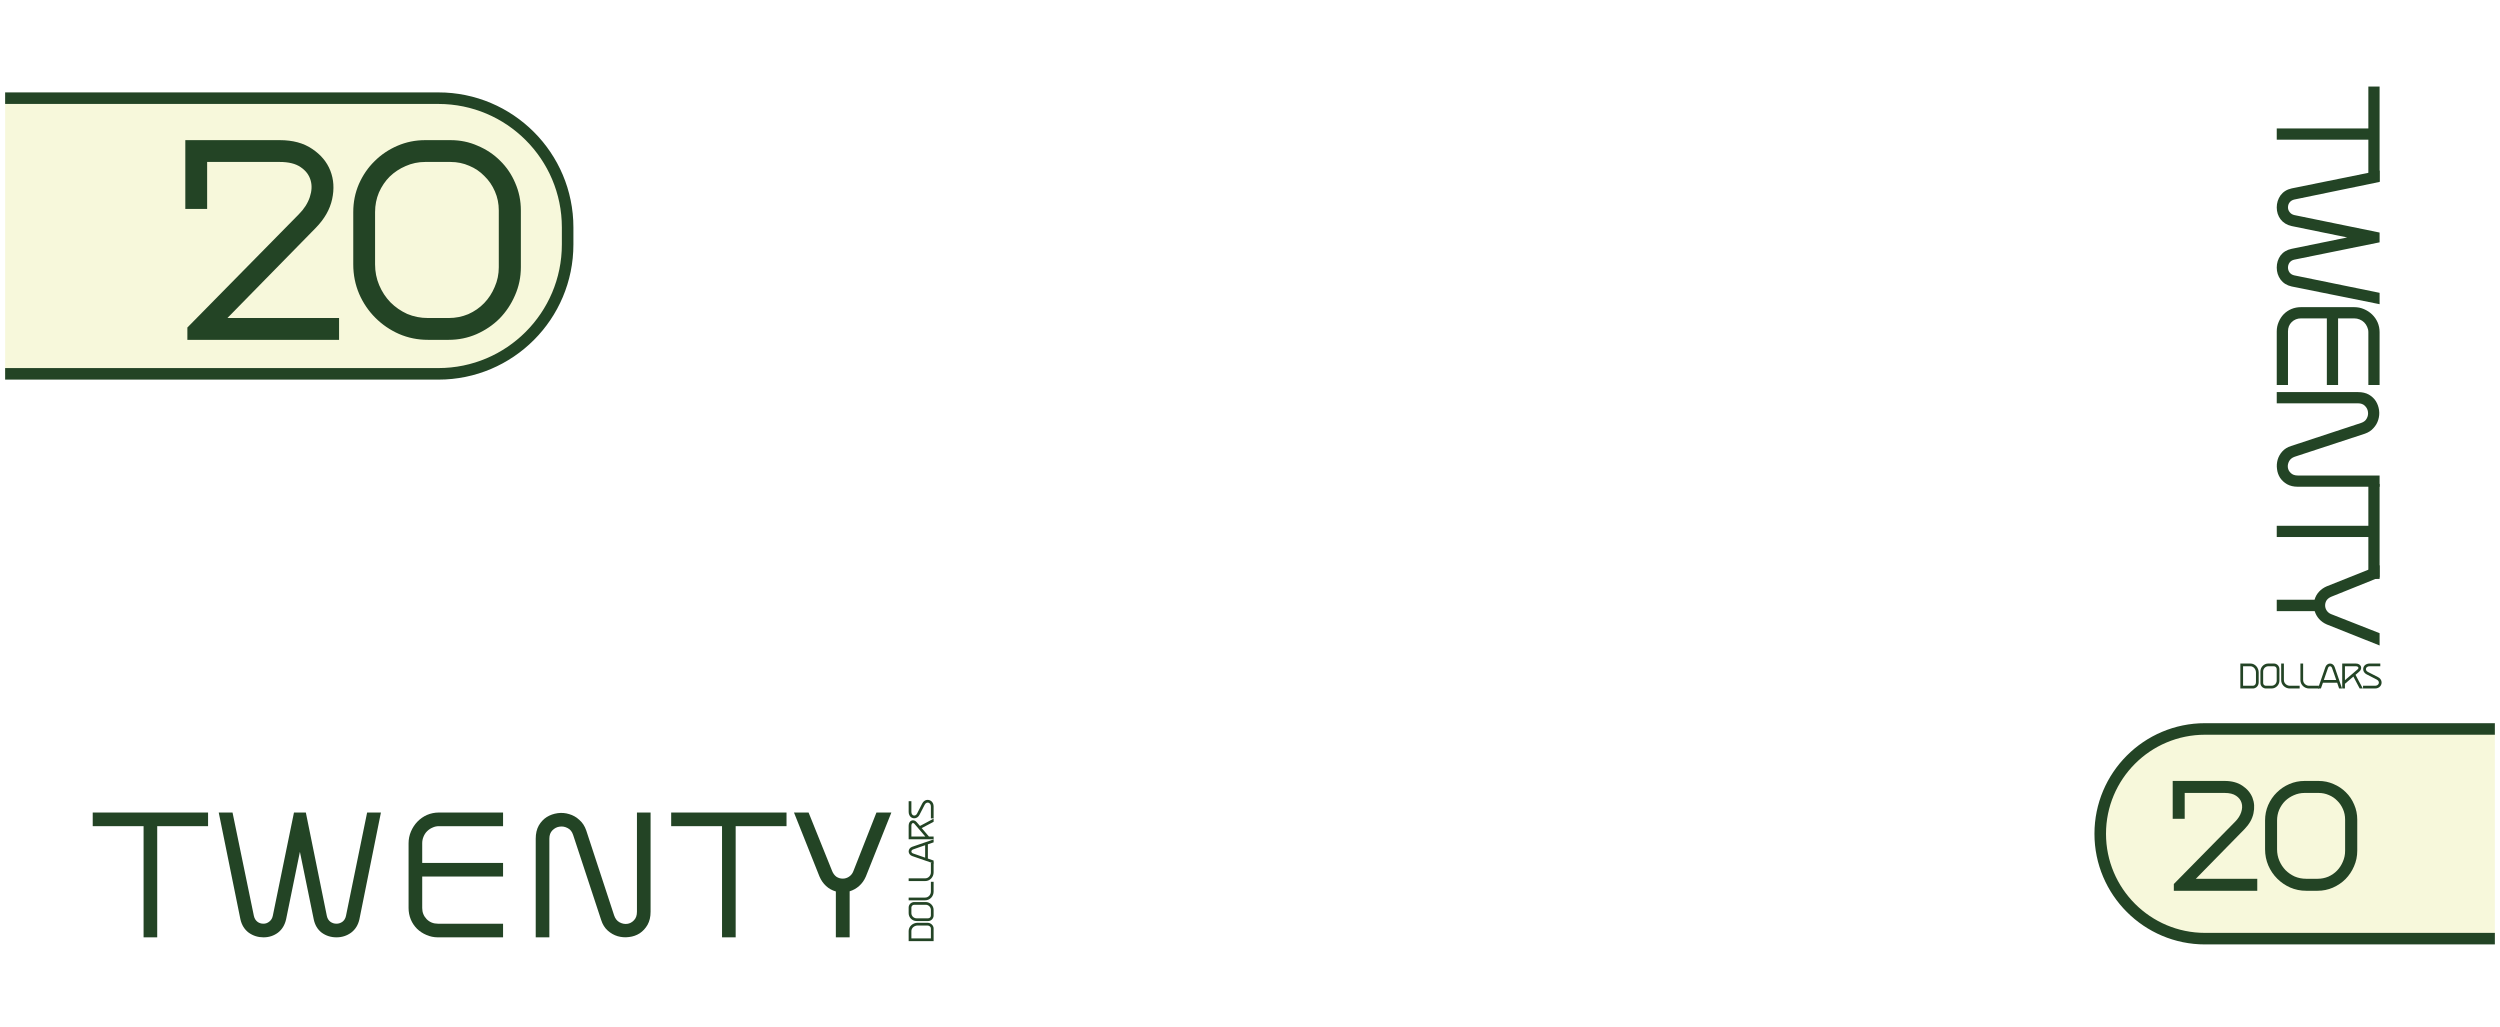 <svg width="1948" height="800" viewBox="0 0 1948 800" fill="none" xmlns="http://www.w3.org/2000/svg">
<g clip-path="url(#clip0)" filter="url(#filter0_d)">
<path d="M-6.5 282.8V287.3H-2H341.6C397.188 287.3 442.3 242.182 442.3 186.5V173.2C442.3 117.615 397.185 72.5 341.6 72.5H-2H-6.5V77V282.8Z" fill="#F7F8DB" stroke="#234425" stroke-width="9" stroke-miterlimit="10"/>
<path d="M1975.4 568.5V564H1970.9H1718.2C1673.01 564 1636.5 600.619 1636.5 645.7C1636.5 690.785 1673.11 727.4 1718.2 727.4H1970.9H1975.4V722.9V568.5Z" fill="#F7F8DB" stroke="#234425" stroke-width="9" stroke-miterlimit="10"/>
<path d="M708.025 721.45C708.025 720.549 708.208 719.716 708.575 718.95C708.942 718.166 709.45 717.483 710.1 716.899C710.733 716.316 711.483 715.858 712.35 715.524C713.2 715.191 714.108 715.024 715.075 715.024H722.625C723.292 715.024 723.925 715.141 724.525 715.375C725.108 715.608 725.617 715.933 726.05 716.349C726.483 716.75 726.825 717.224 727.075 717.774C727.342 718.308 727.475 718.883 727.475 719.5V729.325H708.025V721.45ZM715.075 717.149C714.408 717.149 713.775 717.266 713.175 717.5C712.575 717.716 712.05 718.024 711.6 718.424C711.15 718.808 710.8 719.266 710.55 719.799C710.283 720.316 710.15 720.866 710.15 721.45V727.2H725.35V719.5C725.35 719.166 725.283 718.858 725.15 718.575C725 718.291 724.8 718.041 724.55 717.825C724.3 717.608 724.017 717.441 723.7 717.325C723.367 717.208 723.008 717.149 722.625 717.149H715.075Z" fill="#234425"/>
<path d="M708.025 703.15C708.025 702.55 708.142 701.992 708.375 701.475C708.592 700.958 708.9 700.508 709.3 700.125C709.683 699.742 710.142 699.442 710.675 699.225C711.192 698.992 711.742 698.875 712.325 698.875H721.35C722.2 698.875 723 699.042 723.75 699.375C724.483 699.692 725.125 700.133 725.675 700.7C726.225 701.25 726.667 701.9 727 702.65C727.317 703.4 727.475 704.208 727.475 705.075V709.375C727.475 709.958 727.358 710.508 727.125 711.025C726.908 711.542 726.608 712 726.225 712.4C725.842 712.783 725.392 713.092 724.875 713.325C724.358 713.558 723.808 713.675 723.225 713.675H714.175C713.325 713.675 712.525 713.517 711.775 713.2C711.025 712.867 710.375 712.425 709.825 711.875C709.258 711.325 708.817 710.675 708.5 709.925C708.183 709.175 708.025 708.375 708.025 707.525V703.15ZM712.325 701C712.025 701 711.742 701.058 711.475 701.175C711.208 701.292 710.983 701.45 710.8 701.65C710.6 701.833 710.442 702.058 710.325 702.325C710.208 702.575 710.15 702.85 710.15 703.15V707.525C710.15 708.075 710.258 708.6 710.475 709.1C710.692 709.583 710.983 710.008 711.35 710.375C711.7 710.725 712.125 711.008 712.625 711.225C713.108 711.442 713.625 711.55 714.175 711.55H723.225C723.508 711.55 723.783 711.492 724.05 711.375C724.3 711.258 724.525 711.108 724.725 710.925C724.908 710.725 725.058 710.492 725.175 710.225C725.292 709.958 725.35 709.675 725.35 709.375V705.075C725.35 704.525 725.25 704 725.05 703.5C724.833 703 724.55 702.567 724.2 702.2C723.833 701.833 723.408 701.542 722.925 701.325C722.425 701.108 721.9 701 721.35 701H712.325Z" fill="#234425"/>
<path d="M720.925 695.388C721.525 695.388 722.1 695.263 722.65 695.013C723.183 694.763 723.65 694.421 724.05 693.988C724.45 693.555 724.767 693.055 725 692.488C725.233 691.921 725.35 691.313 725.35 690.663V683.113H727.475V690.663C727.475 691.613 727.308 692.505 726.975 693.338C726.625 694.171 726.158 694.896 725.575 695.513C724.975 696.13 724.275 696.621 723.475 696.988C722.675 697.338 721.825 697.513 720.925 697.513H708.025V695.388H720.925Z" fill="#234425"/>
<path d="M720.925 680.398C721.525 680.398 722.1 680.273 722.65 680.023C723.183 679.773 723.65 679.431 724.05 678.998C724.45 678.564 724.767 678.064 725 677.498C725.233 676.931 725.35 676.323 725.35 675.673V668.123H727.475V675.673C727.475 676.623 727.308 677.514 726.975 678.348C726.625 679.181 726.158 679.906 725.575 680.523C724.975 681.139 724.275 681.631 723.475 681.998C722.675 682.348 721.825 682.523 720.925 682.523H708.025V680.398H720.925Z" fill="#234425"/>
<path d="M727.475 668.807L710.825 663.057C709.975 662.774 709.3 662.299 708.8 661.633C708.283 660.966 708.025 660.232 708.025 659.432C708.025 658.616 708.275 657.883 708.775 657.232C709.258 656.582 709.942 656.107 710.825 655.807L727.475 650.083V652.357L723 653.883V664.982L727.475 666.557V668.807ZM720.875 664.283V654.607C719.308 655.141 717.75 655.674 716.2 656.208C714.633 656.741 713.083 657.291 711.55 657.857C711.117 658.008 710.775 658.224 710.525 658.508C710.275 658.791 710.15 659.099 710.15 659.432C710.15 659.799 710.275 660.124 710.525 660.408C710.775 660.691 711.108 660.899 711.525 661.033L720.875 664.283Z" fill="#234425"/>
<path d="M708.025 649.954V639.379C708.025 638.346 708.233 637.488 708.65 636.804C709.067 636.121 709.592 635.654 710.225 635.404C710.842 635.138 711.517 635.096 712.25 635.279C712.967 635.463 713.633 635.904 714.25 636.604L716.825 639.579C717.658 639.146 718.533 638.688 719.45 638.204C720.367 637.704 721.292 637.213 722.225 636.729C723.142 636.229 724.05 635.738 724.95 635.254C725.85 634.771 726.692 634.321 727.475 633.904V636.354L718.175 641.254L723.825 647.829H727.475V649.954H708.025ZM721 647.829L712.625 638.029C712.358 637.696 712.083 637.479 711.8 637.379C711.5 637.279 711.233 637.296 711 637.429C710.75 637.546 710.55 637.771 710.4 638.104C710.233 638.438 710.15 638.863 710.15 639.379V647.829H721Z" fill="#234425"/>
<path d="M718.625 622.019C719.025 621.236 719.525 620.627 720.125 620.194C720.708 619.744 721.325 619.461 721.975 619.344C722.625 619.211 723.283 619.227 723.95 619.394C724.6 619.561 725.192 619.869 725.725 620.319C726.242 620.752 726.667 621.319 727 622.019C727.317 622.702 727.475 623.502 727.475 624.419V633.719H725.35V624.419C725.35 623.652 725.175 623.011 724.825 622.494C724.458 621.977 724.025 621.636 723.525 621.469C723.008 621.302 722.475 621.344 721.925 621.594C721.375 621.827 720.908 622.311 720.525 623.044L716.475 630.894C716.092 631.644 715.617 632.236 715.05 632.669C714.483 633.102 713.883 633.386 713.25 633.519C712.617 633.652 711.992 633.644 711.375 633.494C710.758 633.344 710.2 633.061 709.7 632.644C709.2 632.211 708.8 631.652 708.5 630.969C708.183 630.286 708.025 629.486 708.025 628.569L708.025 620.269H710.15V628.569C710.15 629.352 710.317 629.994 710.65 630.494C710.983 630.977 711.383 631.286 711.85 631.419C712.317 631.552 712.808 631.502 713.325 631.269C713.825 631.019 714.25 630.561 714.6 629.894L718.625 622.019Z" fill="#234425"/>
<path d="M1753.55 513.025C1754.45 513.025 1755.28 513.208 1756.05 513.574C1756.83 513.941 1757.52 514.449 1758.1 515.099C1758.68 515.733 1759.14 516.483 1759.47 517.349C1759.81 518.199 1759.97 519.108 1759.97 520.074V527.625C1759.97 528.291 1759.86 528.924 1759.62 529.525C1759.39 530.108 1759.07 530.616 1758.65 531.049C1758.25 531.483 1757.78 531.824 1757.22 532.074C1756.69 532.341 1756.12 532.474 1755.5 532.474H1745.68V513.025H1753.55ZM1757.85 520.074C1757.85 519.408 1757.73 518.775 1757.5 518.174C1757.28 517.574 1756.97 517.049 1756.57 516.599C1756.19 516.149 1755.73 515.799 1755.2 515.549C1754.68 515.283 1754.13 515.15 1753.55 515.15H1747.8V530.349H1755.5C1755.83 530.349 1756.14 530.283 1756.43 530.15C1756.71 530 1756.96 529.799 1757.18 529.549C1757.39 529.299 1757.56 529.016 1757.68 528.699C1757.79 528.366 1757.85 528.008 1757.85 527.625V520.074Z" fill="#234425"/>
<path d="M1771.85 513.025C1772.45 513.025 1773.01 513.141 1773.52 513.375C1774.04 513.591 1774.49 513.9 1774.87 514.299C1775.26 514.683 1775.56 515.141 1775.77 515.674C1776.01 516.191 1776.12 516.741 1776.12 517.324V526.349C1776.12 527.199 1775.96 528 1775.62 528.75C1775.31 529.483 1774.87 530.125 1774.3 530.674C1773.75 531.224 1773.1 531.666 1772.35 532C1771.6 532.316 1770.79 532.474 1769.92 532.474H1765.62C1765.04 532.474 1764.49 532.358 1763.97 532.125C1763.46 531.908 1763 531.608 1762.6 531.224C1762.22 530.841 1761.91 530.391 1761.67 529.875C1761.44 529.358 1761.32 528.808 1761.32 528.224V519.174C1761.32 518.324 1761.48 517.525 1761.8 516.775C1762.13 516.025 1762.57 515.374 1763.12 514.824C1763.67 514.258 1764.32 513.816 1765.07 513.5C1765.82 513.183 1766.62 513.025 1767.47 513.025H1771.85ZM1774 517.324C1774 517.025 1773.94 516.741 1773.82 516.474C1773.71 516.208 1773.55 515.983 1773.35 515.799C1773.17 515.599 1772.94 515.441 1772.67 515.324C1772.42 515.208 1772.15 515.15 1771.85 515.15H1767.47C1766.92 515.15 1766.4 515.258 1765.9 515.474C1765.42 515.691 1764.99 515.983 1764.62 516.349C1764.27 516.699 1763.99 517.125 1763.77 517.625C1763.56 518.108 1763.45 518.625 1763.45 519.174V528.224C1763.45 528.508 1763.51 528.783 1763.62 529.049C1763.74 529.299 1763.89 529.524 1764.07 529.724C1764.27 529.908 1764.51 530.058 1764.77 530.174C1765.04 530.291 1765.32 530.349 1765.62 530.349H1769.92C1770.47 530.349 1771 530.25 1771.5 530.049C1772 529.833 1772.43 529.549 1772.8 529.199C1773.17 528.833 1773.46 528.408 1773.67 527.924C1773.89 527.424 1774 526.899 1774 526.349V517.324Z" fill="#234425"/>
<path d="M1779.61 525.924C1779.61 526.525 1779.74 527.1 1779.99 527.65C1780.24 528.183 1780.58 528.65 1781.01 529.049C1781.44 529.449 1781.94 529.766 1782.51 530C1783.08 530.233 1783.69 530.349 1784.34 530.349H1791.89V532.474H1784.34C1783.39 532.474 1782.49 532.308 1781.66 531.974C1780.83 531.624 1780.1 531.158 1779.49 530.574C1778.87 529.974 1778.38 529.274 1778.01 528.474C1777.66 527.674 1777.49 526.824 1777.49 525.924V513.025H1779.61V525.924Z" fill="#234425"/>
<path d="M1794.6 525.924C1794.6 526.525 1794.73 527.1 1794.98 527.65C1795.23 528.183 1795.57 528.65 1796 529.049C1796.44 529.449 1796.94 529.766 1797.5 530C1798.07 530.233 1798.68 530.349 1799.33 530.349H1806.88V532.474H1799.33C1798.38 532.474 1797.49 532.308 1796.65 531.974C1795.82 531.624 1795.09 531.158 1794.48 530.574C1793.86 529.974 1793.37 529.274 1793 528.474C1792.65 527.674 1792.48 526.824 1792.48 525.924V513.025H1794.6V525.924Z" fill="#234425"/>
<path d="M1806.19 532.474L1811.94 515.824C1812.23 514.974 1812.7 514.299 1813.37 513.799C1814.03 513.283 1814.77 513.025 1815.57 513.025C1816.38 513.025 1817.12 513.275 1817.77 513.775C1818.42 514.258 1818.89 514.941 1819.19 515.824L1824.92 532.474H1822.64L1821.12 528H1810.02L1808.44 532.474H1806.19ZM1810.72 525.875H1820.39C1819.86 524.308 1819.33 522.749 1818.79 521.199C1818.26 519.633 1817.71 518.083 1817.14 516.549C1816.99 516.116 1816.78 515.775 1816.49 515.525C1816.21 515.275 1815.9 515.15 1815.57 515.15C1815.2 515.15 1814.88 515.275 1814.59 515.525C1814.31 515.775 1814.1 516.108 1813.97 516.525L1810.72 525.875Z" fill="#234425"/>
<path d="M1825.05 513.025H1835.62C1836.65 513.025 1837.51 513.233 1838.2 513.65C1838.88 514.066 1839.35 514.591 1839.6 515.224C1839.86 515.841 1839.9 516.516 1839.72 517.25C1839.54 517.966 1839.1 518.633 1838.4 519.25L1835.42 521.824C1835.85 522.658 1836.31 523.533 1836.8 524.449C1837.3 525.366 1837.79 526.291 1838.27 527.224C1838.77 528.141 1839.26 529.049 1839.75 529.949C1840.23 530.849 1840.68 531.691 1841.1 532.474H1838.65L1833.75 523.174L1827.17 528.824V532.474H1825.05V513.025ZM1827.17 526L1836.97 517.625C1837.3 517.358 1837.52 517.083 1837.62 516.799C1837.72 516.5 1837.7 516.233 1837.57 516C1837.45 515.75 1837.23 515.549 1836.9 515.4C1836.56 515.233 1836.14 515.15 1835.62 515.15H1827.17V526Z" fill="#234425"/>
<path d="M1852.98 523.625C1853.76 524.025 1854.37 524.525 1854.81 525.125C1855.26 525.708 1855.54 526.324 1855.66 526.974C1855.79 527.624 1855.77 528.283 1855.61 528.949C1855.44 529.599 1855.13 530.191 1854.68 530.724C1854.25 531.241 1853.68 531.666 1852.98 532C1852.3 532.316 1851.5 532.474 1850.58 532.474H1841.28V530.349H1850.58C1851.35 530.349 1851.99 530.174 1852.51 529.824C1853.02 529.458 1853.36 529.025 1853.53 528.525C1853.7 528.008 1853.66 527.474 1853.41 526.924C1853.17 526.375 1852.69 525.908 1851.96 525.525L1844.11 521.474C1843.36 521.091 1842.76 520.616 1842.33 520.049C1841.9 519.483 1841.61 518.883 1841.48 518.25C1841.35 517.616 1841.36 516.991 1841.51 516.375C1841.66 515.758 1841.94 515.199 1842.36 514.699C1842.79 514.199 1843.35 513.799 1844.03 513.5C1844.71 513.183 1845.51 513.025 1846.43 513.025H1854.73V515.15H1846.43C1845.65 515.15 1845.01 515.316 1844.51 515.65C1844.02 515.983 1843.71 516.383 1843.58 516.849C1843.45 517.316 1843.5 517.808 1843.73 518.324C1843.98 518.824 1844.44 519.249 1845.11 519.599L1852.98 523.625Z" fill="#234425"/>
<path d="M111.875 639.75H72.25V629.125H162.125V639.75H122.5V726.375H111.875V639.75Z" fill="#234425"/>
<path d="M296.814 629.125L280.064 712.25C279.064 716.75 276.898 720.25 273.564 722.75C270.231 725.166 266.439 726.375 262.189 726.375C257.856 726.375 254.023 725.166 250.689 722.75C247.439 720.25 245.356 716.75 244.439 712.25L233.689 659.75L222.939 712.25C221.939 716.75 219.814 720.25 216.564 722.75C213.314 725.166 209.564 726.375 205.314 726.375C201.064 726.375 197.231 725.166 193.814 722.75C190.481 720.25 188.314 716.75 187.314 712.25L170.439 629.125H181.189L197.814 709.625C198.231 711.541 199.106 713.041 200.439 714.125C201.773 715.208 203.398 715.75 205.314 715.75C206.981 715.75 208.481 715.208 209.814 714.125C211.231 713.041 212.148 711.541 212.564 709.625L229.064 629.125H238.314L254.689 709.75C255.106 711.666 256.023 713.166 257.439 714.25C258.856 715.25 260.439 715.75 262.189 715.75C263.856 715.75 265.398 715.25 266.814 714.25C268.231 713.166 269.148 711.666 269.564 709.75L286.064 629.125H296.814Z" fill="#234425"/>
<path d="M318.361 653.125C318.361 649.875 318.986 646.791 320.236 643.875C321.486 640.958 323.153 638.416 325.236 636.25C327.403 634 329.903 632.25 332.736 631C335.653 629.75 338.736 629.125 341.986 629.125H391.986V639.75H341.986C340.236 639.75 338.57 640.125 336.986 640.875C335.403 641.541 333.986 642.5 332.736 643.75C331.57 644.916 330.653 646.333 329.986 648C329.32 649.583 328.986 651.291 328.986 653.125V668.375H391.986V679H328.986V703.5C328.986 706.916 330.153 709.833 332.486 712.25C334.82 714.583 337.736 715.75 341.236 715.75H391.986V726.375H341.236C338.07 726.375 335.07 725.75 332.236 724.5C329.486 723.333 327.07 721.75 324.986 719.75C322.903 717.666 321.278 715.25 320.111 712.5C318.945 709.666 318.361 706.666 318.361 703.5V653.125Z" fill="#234425"/>
<path d="M506.934 629.125V706.5C506.934 710.416 506.142 713.791 504.559 716.625C502.975 719.375 500.934 721.583 498.434 723.25C495.934 724.833 493.184 725.791 490.184 726.125C487.184 726.541 484.225 726.333 481.309 725.5C478.475 724.666 475.892 723.208 473.559 721.125C471.225 719.041 469.517 716.291 468.434 712.875L446.559 646.5C445.725 644 444.309 642.25 442.309 641.25C440.309 640.166 438.225 639.791 436.059 640.125C433.975 640.375 432.1 641.333 430.434 643C428.85 644.583 428.059 646.75 428.059 649.5V726.375H417.434V649.5C417.434 645.5 418.225 642.083 419.809 639.25C421.475 636.416 423.559 634.208 426.059 632.625C428.642 631.041 431.475 630.041 434.559 629.625C437.642 629.208 440.642 629.458 443.559 630.375C446.475 631.208 449.1 632.708 451.434 634.875C453.85 636.958 455.642 639.708 456.809 643.125L478.559 709.375C479.392 711.791 480.767 713.541 482.684 714.625C484.684 715.708 486.684 716.125 488.684 715.875C490.684 715.625 492.434 714.708 493.934 713.125C495.517 711.541 496.309 709.333 496.309 706.5V629.125H506.934Z" fill="#234425"/>
<path d="M562.607 639.75H522.982V629.125H612.857V639.75H573.232V726.375H562.607V639.75Z" fill="#234425"/>
<path d="M694.547 629.125L674.672 679C673.422 681.916 671.672 684.375 669.422 686.375C667.255 688.291 664.797 689.666 662.047 690.5V726.375H651.297V690.625C648.38 689.791 645.839 688.375 643.672 686.375C641.505 684.375 639.797 681.916 638.547 679L618.672 629.125H630.047L648.422 674.75C649.172 676.583 650.255 678.041 651.672 679.125C653.172 680.125 654.839 680.625 656.672 680.625C658.422 680.625 660.047 680.125 661.547 679.125C663.13 678.041 664.255 676.625 664.922 674.875L682.922 629.125H694.547Z" fill="#234425"/>
<path d="M1845.42 96.088V63.438L1854.18 63.438V137.494H1845.42V104.844L1774.04 104.843V96.088L1845.42 96.088Z" fill="#234425"/>
<path d="M1854.18 233.029L1785.68 219.227C1781.97 218.403 1779.09 216.617 1777.03 213.871C1775.04 211.124 1774.04 208 1774.04 204.498C1774.04 200.927 1775.04 197.768 1777.03 195.022C1779.09 192.344 1781.97 190.627 1785.68 189.872L1828.94 181.014L1785.68 172.156C1781.97 171.332 1779.09 169.581 1777.03 166.903C1775.04 164.225 1774.04 161.135 1774.04 157.633C1774.04 154.131 1775.04 150.972 1777.03 148.157C1779.09 145.41 1781.97 143.625 1785.68 142.801L1854.18 128.896V137.754L1787.84 151.453C1786.27 151.796 1785.03 152.517 1784.14 153.616C1783.24 154.714 1782.8 156.053 1782.8 157.633C1782.8 159.006 1783.24 160.242 1784.14 161.341C1785.03 162.508 1786.27 163.263 1787.84 163.607L1854.18 177.203V184.825L1787.74 198.318C1786.16 198.661 1784.93 199.416 1784.03 200.584C1783.21 201.751 1782.8 203.056 1782.8 204.498C1782.8 205.871 1783.21 207.141 1784.03 208.309C1784.93 209.476 1786.16 210.231 1787.74 210.575L1854.18 224.171V233.029Z" fill="#234425"/>
<path d="M1834.4 235.333C1837.08 235.333 1839.62 235.848 1842.02 236.878C1844.43 237.908 1846.52 239.282 1848.31 240.998C1850.16 242.784 1851.6 244.844 1852.63 247.178C1853.66 249.582 1854.18 252.122 1854.18 254.8V296H1845.42V254.8C1845.42 253.358 1845.11 251.985 1844.49 250.68C1843.95 249.376 1843.16 248.208 1842.13 247.178C1841.16 246.217 1840 245.462 1838.62 244.912C1837.32 244.363 1835.91 244.088 1834.4 244.088L1821.83 244.088V296H1813.08V244.088H1792.89C1790.08 244.088 1787.67 245.05 1785.68 246.972C1783.76 248.895 1782.8 251.298 1782.8 254.182V296H1774.04V254.182C1774.04 251.573 1774.56 249.101 1775.59 246.766C1776.55 244.5 1777.85 242.509 1779.5 240.792C1781.22 239.076 1783.21 237.737 1785.48 236.775C1787.81 235.814 1790.28 235.333 1792.89 235.333H1834.4Z" fill="#234425"/>
<path d="M1854.18 375.267H1790.42C1787.19 375.267 1784.41 374.614 1782.08 373.31C1779.81 372.005 1777.99 370.323 1776.62 368.263C1775.31 366.203 1774.52 363.937 1774.25 361.465C1773.91 358.993 1774.08 356.555 1774.76 354.152C1775.45 351.817 1776.65 349.688 1778.37 347.766C1780.09 345.843 1782.35 344.435 1785.17 343.543L1839.86 325.518C1841.92 324.831 1843.36 323.664 1844.19 322.016C1845.08 320.368 1845.39 318.651 1845.11 316.866C1844.91 315.149 1844.12 313.604 1842.74 312.231C1841.44 310.926 1839.65 310.274 1837.39 310.274L1774.04 310.274V301.519H1837.39C1840.68 301.519 1843.5 302.171 1845.83 303.476C1848.17 304.849 1849.99 306.566 1851.29 308.626C1852.6 310.754 1853.42 313.089 1853.77 315.63C1854.11 318.17 1853.9 320.642 1853.15 323.046C1852.46 325.449 1851.22 327.612 1849.44 329.535C1847.72 331.526 1845.46 333.002 1842.64 333.964L1788.05 351.886C1786.06 352.572 1784.62 353.705 1783.72 355.285C1782.83 356.933 1782.49 358.581 1782.69 360.229C1782.9 361.877 1783.66 363.319 1784.96 364.555C1786.27 365.859 1788.09 366.512 1790.42 366.512H1854.18V375.267Z" fill="#234425"/>
<path d="M1845.42 405.692V373.041H1854.18V447.098H1845.42V414.447H1774.04V405.692H1845.42Z" fill="#234425"/>
<path d="M1854.18 498.96L1813.08 482.583C1810.68 481.553 1808.65 480.111 1807 478.257C1805.42 476.472 1804.29 474.446 1803.6 472.18H1774.04V463.322H1803.5C1804.19 460.919 1805.35 458.824 1807 457.039C1808.65 455.254 1810.68 453.846 1813.08 452.816L1854.18 436.439V445.812L1816.58 460.953C1815.07 461.571 1813.87 462.464 1812.98 463.631C1812.15 464.867 1811.74 466.24 1811.74 467.751C1811.74 469.193 1812.15 470.532 1812.98 471.768C1813.87 473.073 1815.04 474 1816.48 474.549L1854.18 489.381V498.96Z" fill="#234425"/>
<path d="M177.2 243.799H264.2V260.799H146V251.199L232.8 162.999C236.933 158.866 239.8 154.399 241.4 149.6C243 144.799 243.2 140.399 242 136.399C240.8 132.266 238.2 128.866 234.2 126.199C230.333 123.533 224.933 122.199 218 122.199H161.4V158.799H144.4V105.199H218C228.133 105.199 236.533 107.466 243.2 111.999C250 116.533 254.733 122.199 257.4 128.999C260.067 135.799 260.533 143.199 258.8 151.199C257.067 159.199 252.8 166.666 246 173.599L177.2 243.799Z" fill="#234425"/>
<path d="M351.059 105.199C358.659 105.199 365.726 106.666 372.259 109.599C378.926 112.399 384.726 116.266 389.659 121.199C394.726 126.133 398.659 131.933 401.459 138.6C404.393 145.266 405.859 152.399 405.859 159.999V204.199C405.859 211.933 404.326 219.266 401.259 226.199C398.326 232.999 394.326 238.999 389.259 244.199C384.193 249.266 378.193 253.333 371.259 256.4C364.459 259.333 357.259 260.799 349.659 260.799H333.459C325.459 260.799 317.926 259.266 310.859 256.199C303.926 253.133 297.793 248.933 292.459 243.6C287.126 238.266 282.926 232.066 279.859 224.999C276.793 217.799 275.259 210.133 275.259 201.999V161.199C275.259 153.466 276.726 146.2 279.659 139.399C282.726 132.466 286.793 126.533 291.859 121.599C296.926 116.533 302.859 112.533 309.659 109.599C316.459 106.666 323.659 105.199 331.259 105.199H351.059ZM388.659 159.999C388.659 154.666 387.659 149.733 385.659 145.2C383.659 140.533 380.926 136.533 377.459 133.199C374.126 129.733 370.193 127.066 365.659 125.199C361.126 123.199 356.259 122.199 351.059 122.199H331.259C325.926 122.199 320.859 123.266 316.059 125.399C311.393 127.399 307.259 130.133 303.659 133.599C300.193 137.066 297.393 141.199 295.259 145.999C293.259 150.799 292.259 155.866 292.259 161.199V201.999C292.259 207.733 293.326 213.133 295.459 218.199C297.593 223.266 300.526 227.733 304.259 231.6C307.993 235.333 312.326 238.333 317.259 240.6C322.326 242.733 327.726 243.799 333.459 243.799H349.659C354.993 243.799 360.059 242.799 364.859 240.799C369.659 238.666 373.793 235.799 377.259 232.199C380.726 228.599 383.459 224.4 385.459 219.6C387.593 214.799 388.659 209.666 388.659 204.199V159.999Z" fill="#234425"/>
<path d="M1711.01 680.74H1758.86V690.089H1693.85V684.81L1741.59 636.299C1743.86 634.026 1745.44 631.57 1746.32 628.93C1747.2 626.289 1747.31 623.87 1746.65 621.669C1745.99 619.396 1744.56 617.526 1742.36 616.06C1740.23 614.593 1737.26 613.859 1733.45 613.859H1702.32V633.99H1692.97V604.51H1733.45C1739.02 604.51 1743.64 605.756 1747.31 608.25C1751.05 610.743 1753.65 613.859 1755.12 617.599C1756.59 621.339 1756.84 625.409 1755.89 629.81C1754.94 634.21 1752.59 638.316 1748.85 642.13L1711.01 680.74Z" fill="#234425"/>
<path d="M1806.63 604.51C1810.81 604.51 1814.7 605.316 1818.29 606.93C1821.96 608.469 1825.15 610.596 1827.86 613.31C1830.65 616.023 1832.81 619.213 1834.35 622.88C1835.97 626.546 1836.77 630.469 1836.77 634.649V658.959C1836.77 663.213 1835.93 667.246 1834.24 671.06C1832.63 674.799 1830.43 678.099 1827.64 680.959C1824.86 683.746 1821.56 685.983 1817.74 687.669C1814 689.283 1810.04 690.089 1805.86 690.089H1796.95C1792.55 690.089 1788.41 689.246 1784.52 687.56C1780.71 685.873 1777.34 683.563 1774.4 680.63C1771.47 677.696 1769.16 674.286 1767.47 670.399C1765.79 666.439 1764.94 662.223 1764.94 657.75V635.31C1764.94 631.056 1765.75 627.06 1767.36 623.32C1769.05 619.506 1771.29 616.243 1774.07 613.529C1776.86 610.743 1780.12 608.543 1783.86 606.93C1787.6 605.316 1791.56 604.51 1795.74 604.51H1806.63ZM1827.31 634.649C1827.31 631.716 1826.76 629.003 1825.66 626.51C1824.56 623.943 1823.06 621.743 1821.15 619.909C1819.32 618.003 1817.16 616.536 1814.66 615.51C1812.17 614.41 1809.49 613.859 1806.63 613.859H1795.74C1792.81 613.859 1790.02 614.446 1787.38 615.62C1784.82 616.719 1782.54 618.223 1780.56 620.13C1778.66 622.036 1777.12 624.31 1775.94 626.95C1774.84 629.59 1774.29 632.376 1774.29 635.31V657.75C1774.29 660.903 1774.88 663.873 1776.05 666.659C1777.23 669.446 1778.84 671.903 1780.89 674.029C1782.95 676.083 1785.33 677.733 1788.04 678.979C1790.83 680.153 1793.8 680.74 1796.95 680.74H1805.86C1808.8 680.74 1811.58 680.189 1814.22 679.089C1816.86 677.916 1819.14 676.339 1821.04 674.359C1822.95 672.38 1824.45 670.07 1825.55 667.43C1826.73 664.789 1827.31 661.966 1827.31 658.959V634.649Z" fill="#234425"/>
</g>
<defs>
<filter id="filter0_d" x="0" y="0" width="1948" height="808" filterUnits="userSpaceOnUse" color-interpolation-filters="sRGB">
<feFlood flood-opacity="0" result="BackgroundImageFix"/>
<feColorMatrix in="SourceAlpha" type="matrix" values="0 0 0 0 0 0 0 0 0 0 0 0 0 0 0 0 0 0 127 0" result="hardAlpha"/>
<feOffset dy="4"/>
<feGaussianBlur stdDeviation="2"/>
<feComposite in2="hardAlpha" operator="out"/>
<feColorMatrix type="matrix" values="0 0 0 0 0 0 0 0 0 0 0 0 0 0 0 0 0 0 0.25 0"/>
<feBlend mode="normal" in2="BackgroundImageFix" result="effect1_dropShadow"/>
<feBlend mode="normal" in="SourceGraphic" in2="effect1_dropShadow" result="shape"/>
</filter>
<clipPath id="clip0">
<rect width="1940" height="800" fill="white" transform="translate(4)"/>
</clipPath>
</defs>
</svg>
